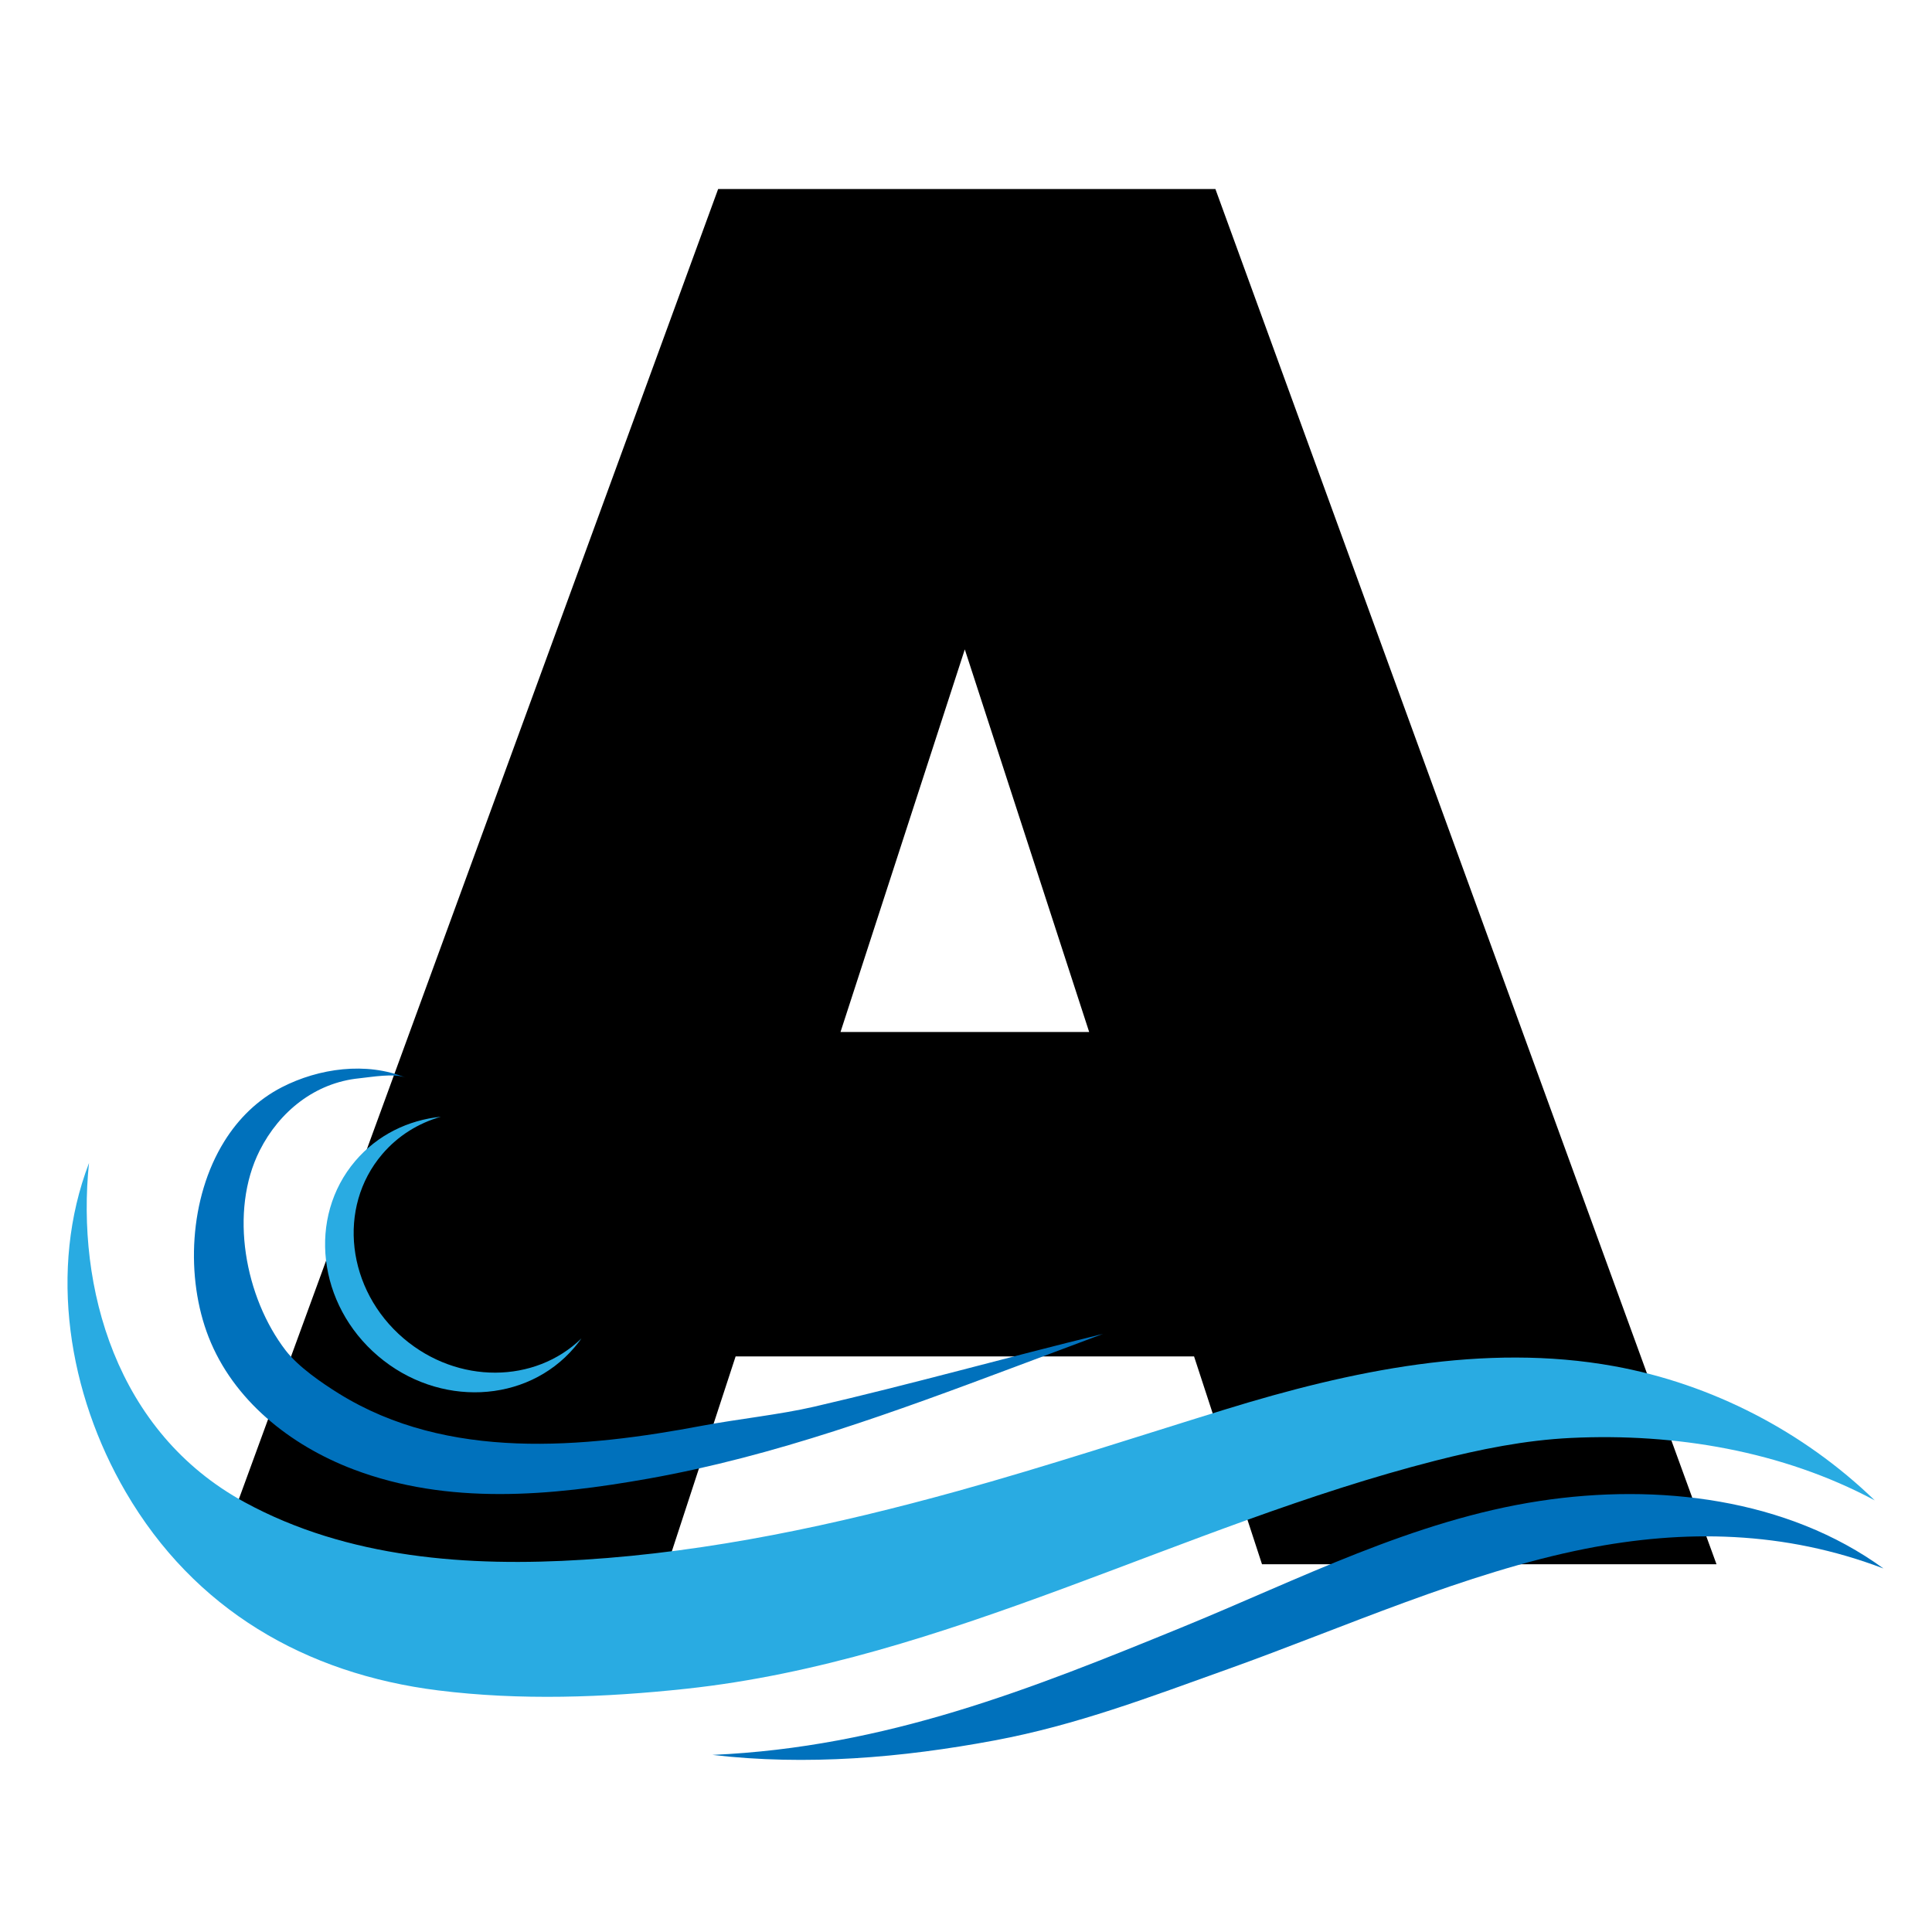 <svg version="1.0" preserveAspectRatio="xMidYMid meet" height="500" viewBox="0 0 375 375" zoomAndPan="magnify" width="500" xmlns:xlink="http://www.w3.org/1999/xlink" xmlns="http://www.w3.org/2000/svg"><defs><g></g><clipPath id="085130ed10"><path clip-rule="nonzero" d="M 138 289.719 L 365.566 289.719 L 365.566 341.598 L 138 341.598 Z M 138 289.719"></path></clipPath></defs><g fill-opacity="1" fill="#000000"><g transform="translate(41.736, 303.624)"><g><path d="M 190.031 -40.344 L 101.047 -40.344 L 87.844 0 L 0 0 L 97.656 -266.938 L 194.172 -266.938 L 291.438 0 L 203.219 0 Z M 169.672 -103.312 L 145.531 -177.578 L 121.406 -103.312 Z M 169.672 -103.312"></path></g></g></g><path fill-rule="nonzero" fill-opacity="1" d="M 17.277 225.734 C 14.77 249.855 22.52 277.973 47.48 291.578 C 67.535 302.512 90.926 304.148 113.297 302.738 C 137.93 301.191 162.172 295.98 185.906 289.402 C 203.32 284.57 220.492 278.906 237.75 273.59 C 262.195 266.047 288.113 260.602 313.289 265.172 C 332.227 268.613 350.062 277.836 363.887 291.219 C 345.926 281.613 325.113 278.137 304.91 279.105 C 296.016 279.531 287.238 281.316 278.609 283.516 C 229.41 296.066 183.699 322.348 133.215 327.785 C 117.34 329.496 100.957 330.094 85.074 328.109 C 59.215 324.883 37.688 312.363 24.414 289.617 C 13.242 270.477 9.355 246.43 17.277 225.734" fill="#29abe2"></path><g clip-path="url(#085130ed10)"><path fill-rule="nonzero" fill-opacity="1" d="M 229.254 315.926 C 252.281 306.52 274.242 295.094 298.836 291.34 C 321.828 287.828 346.926 290.863 365.574 304.441 C 346.312 297.105 326.973 296.812 307.762 300.609 C 284.5 305.207 260.688 315.973 238.367 323.961 C 223.156 329.406 208.953 334.844 193.07 337.812 C 175.043 341.188 156.508 342.754 138.289 340.625 C 172.016 339.141 200.297 327.758 229.254 315.926" fill="#0071bc"></path></g><path fill-rule="nonzero" fill-opacity="1" d="M 43.547 221.523 C 46.277 217.137 49.98 213.457 54.723 211.023 C 61.883 207.348 71.105 206.051 78.703 209.164 C 76.492 208.258 72.059 209.062 69.715 209.301 C 61.184 210.152 54.242 215.719 50.414 223.301 C 44.422 235.168 47.547 251.875 55.473 262.152 C 57.891 265.285 62.438 268.422 65.797 270.504 C 86.895 283.59 113.172 281.109 136.5 276.695 C 143.164 275.438 151.359 274.578 157.965 273.051 C 177.219 268.594 194.914 263.605 214.105 258.902 C 214.105 258.902 207.203 261.488 205.746 262.035 C 202.84 263.121 199.934 264.211 197.023 265.301 C 173.793 274.008 150.414 282.625 125.906 286.992 C 106.891 290.379 87.023 292.207 68.57 285.195 C 56.293 280.527 45.273 271.754 40.492 259.523 C 35.992 248.02 36.695 232.535 43.547 221.523" fill="#0071bc"></path><path fill-rule="nonzero" fill-opacity="1" d="M 78.352 259.793 C 67.266 250.355 65.398 234.348 74.184 224.035 C 77.258 220.426 81.234 217.996 85.574 216.762 C 79.242 217.402 73.273 220.281 68.965 225.336 C 59.66 236.258 61.637 253.215 73.383 263.211 C 85.129 273.211 102.195 272.461 111.5 261.535 C 111.984 260.969 112.434 260.383 112.859 259.785 C 103.836 268.566 88.848 268.727 78.352 259.793" fill="#29abe2"></path></svg>